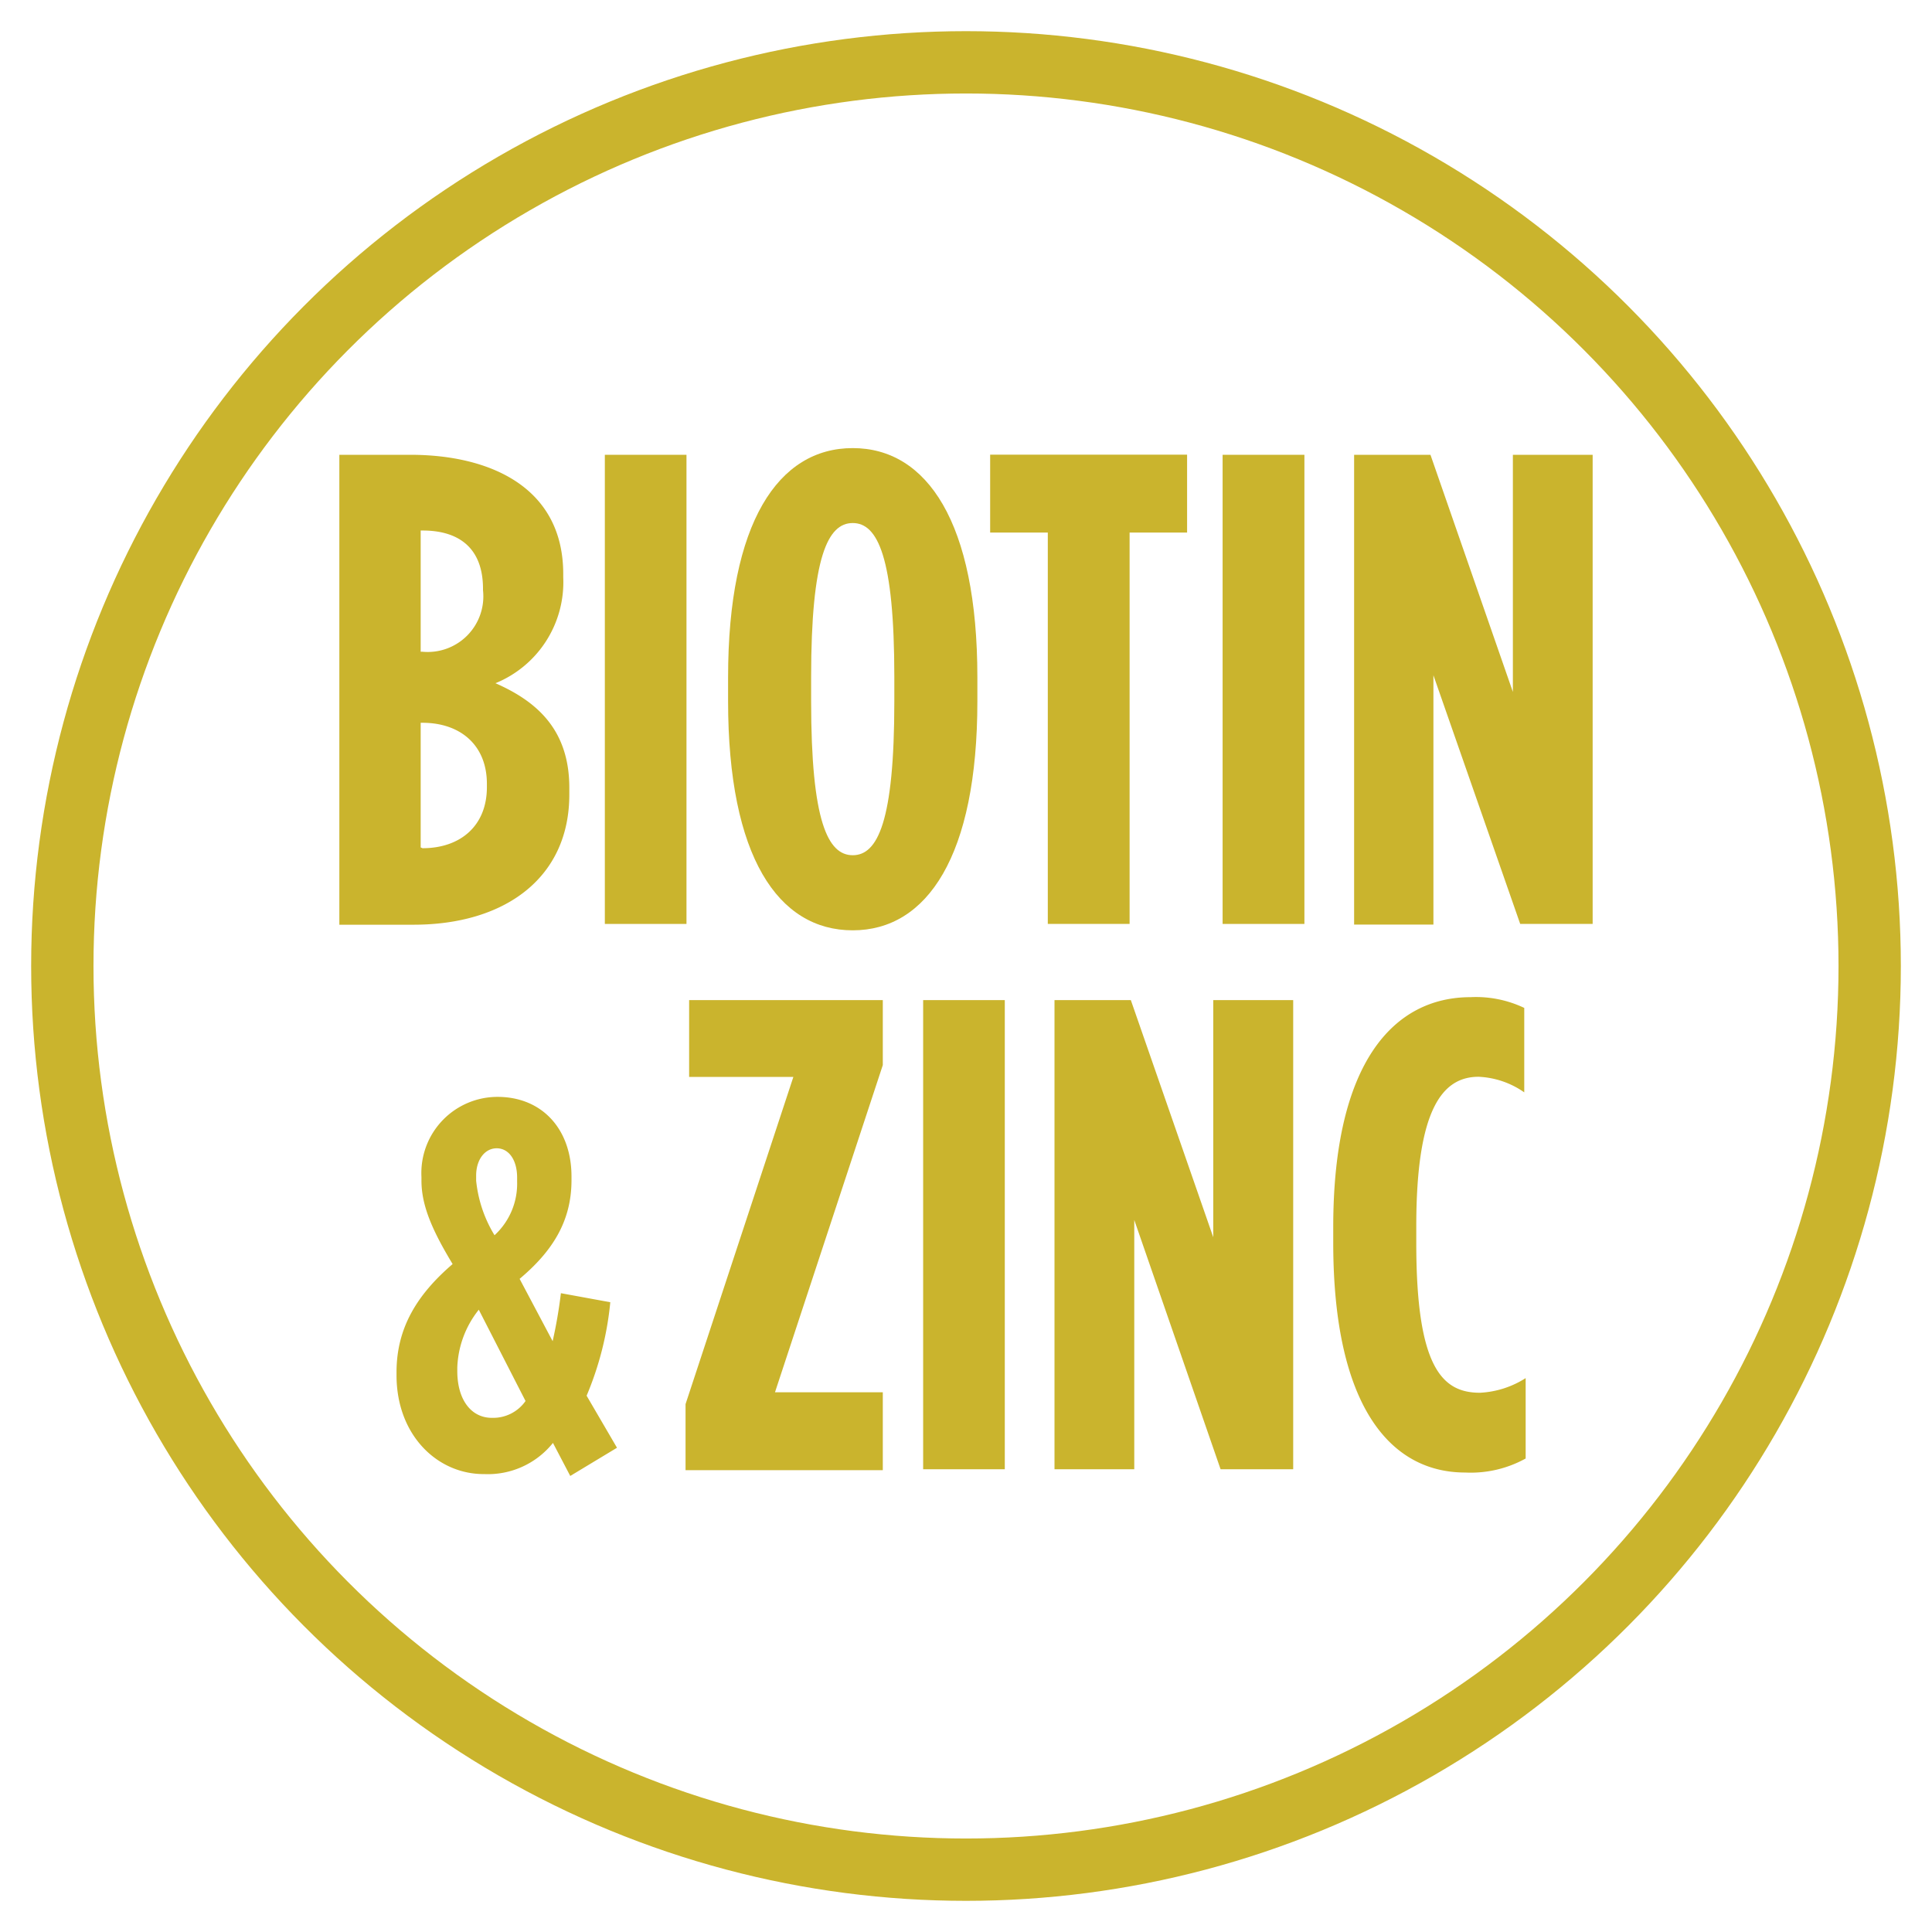 <svg id="Layer_1" data-name="Layer 1" xmlns="http://www.w3.org/2000/svg" viewBox="0 0 124 124"><defs><style>.cls-1{fill:none;stroke:#cab42d;stroke-miterlimit:10;stroke-width:4px;}.cls-2{fill:#cab42d;}</style></defs><circle class="cls-1" cx="62" cy="62" r="58"/><path class="cls-2" d="M21.78,29.19h4.56c5.08,0,9.81,2.06,9.81,7.65v.22a7,7,0,0,1-4.35,6.79c2.54,1.12,4.74,2.89,4.74,6.71V51c0,5.34-4.13,8.35-10,8.35H21.78Zm5.34,12.64A3.57,3.57,0,0,0,31,37.88v-.09c0-2.62-1.55-3.74-3.87-3.74H27v7.78Zm0,12.61c2.41,0,4.13-1.42,4.13-3.92v-.21c0-2.5-1.72-3.92-4.13-3.92H27v8Z"/><path class="cls-2" d="M38.82,29.19h5.24V59.3H38.82Z"/><path class="cls-2" d="M46.73,45V43.47c0-9.94,3.23-14.71,8-14.71s8,4.77,8,14.71V45c0,9.93-3.22,14.71-8,14.71S46.73,55,46.73,45ZM57.4,45V43.47c0-7.75-1.08-9.9-2.67-9.9s-2.67,2.15-2.67,9.9V45c0,7.74,1.08,9.89,2.67,9.89S57.4,52.76,57.4,45Z"/><path class="cls-2" d="M67.25,34.18h-3.7v-5H76.19v5H72.5V59.3H67.25Z"/><path class="cls-2" d="M78.47,29.19h5.25V59.3H78.47Z"/><path class="cls-2" d="M86.91,29.19h4.9L97.1,44.41V29.19h5.12V59.3H97.57L92,43.34v16H86.91Z"/><path class="cls-2" d="M25.45,88.27v-.2c0-2.86,1.34-5,3.6-6.94-1.28-2.12-2-3.73-2-5.35v-.23a4.89,4.89,0,0,1,4.88-5.15c2.87,0,4.75,2.08,4.75,5.11v.24c0,2.66-1.25,4.58-3.33,6.33l2.12,4A30.45,30.45,0,0,0,36,83l3.17.58a20.44,20.44,0,0,1-1.52,6l1.95,3.34-3,1.81-1.11-2.12a5.35,5.35,0,0,1-4.41,2C28.07,94.63,25.45,92.11,25.45,88.27Zm8.28,1.65-3-5.86a6.3,6.3,0,0,0-1.38,3.71V88c0,1.81.87,3,2.22,3A2.54,2.54,0,0,0,33.73,89.92Zm-.54-14.07v-.27c0-1.14-.54-1.88-1.31-1.88s-1.32.74-1.32,1.75v.33a8.33,8.33,0,0,0,1.18,3.5A4.49,4.49,0,0,0,33.19,75.85Z"/><path class="cls-2" d="M44,90.12l6.92-21H44.23V64.19H56.66v4.17l-6.92,21h6.92v5H44Z"/><path class="cls-2" d="M59.25,64.19h5.24V94.3H59.25Z"/><path class="cls-2" d="M67.68,64.19h4.9l5.29,15.22V64.19H83V94.3H78.34l-5.54-16v16H67.68Z"/><path class="cls-2" d="M85.57,79.76v-1C85.57,68.14,89.48,64,94.39,64a7.21,7.21,0,0,1,3.44.69v5.42a5.52,5.52,0,0,0-2.93-1c-2.32,0-4,2.07-4,9.59V79.8c0,8,1.68,9.59,4.09,9.59a6,6,0,0,0,2.93-.94v5.16a7.28,7.28,0,0,1-3.88.9C89.23,94.51,85.57,90.25,85.57,79.76Z"/></svg>